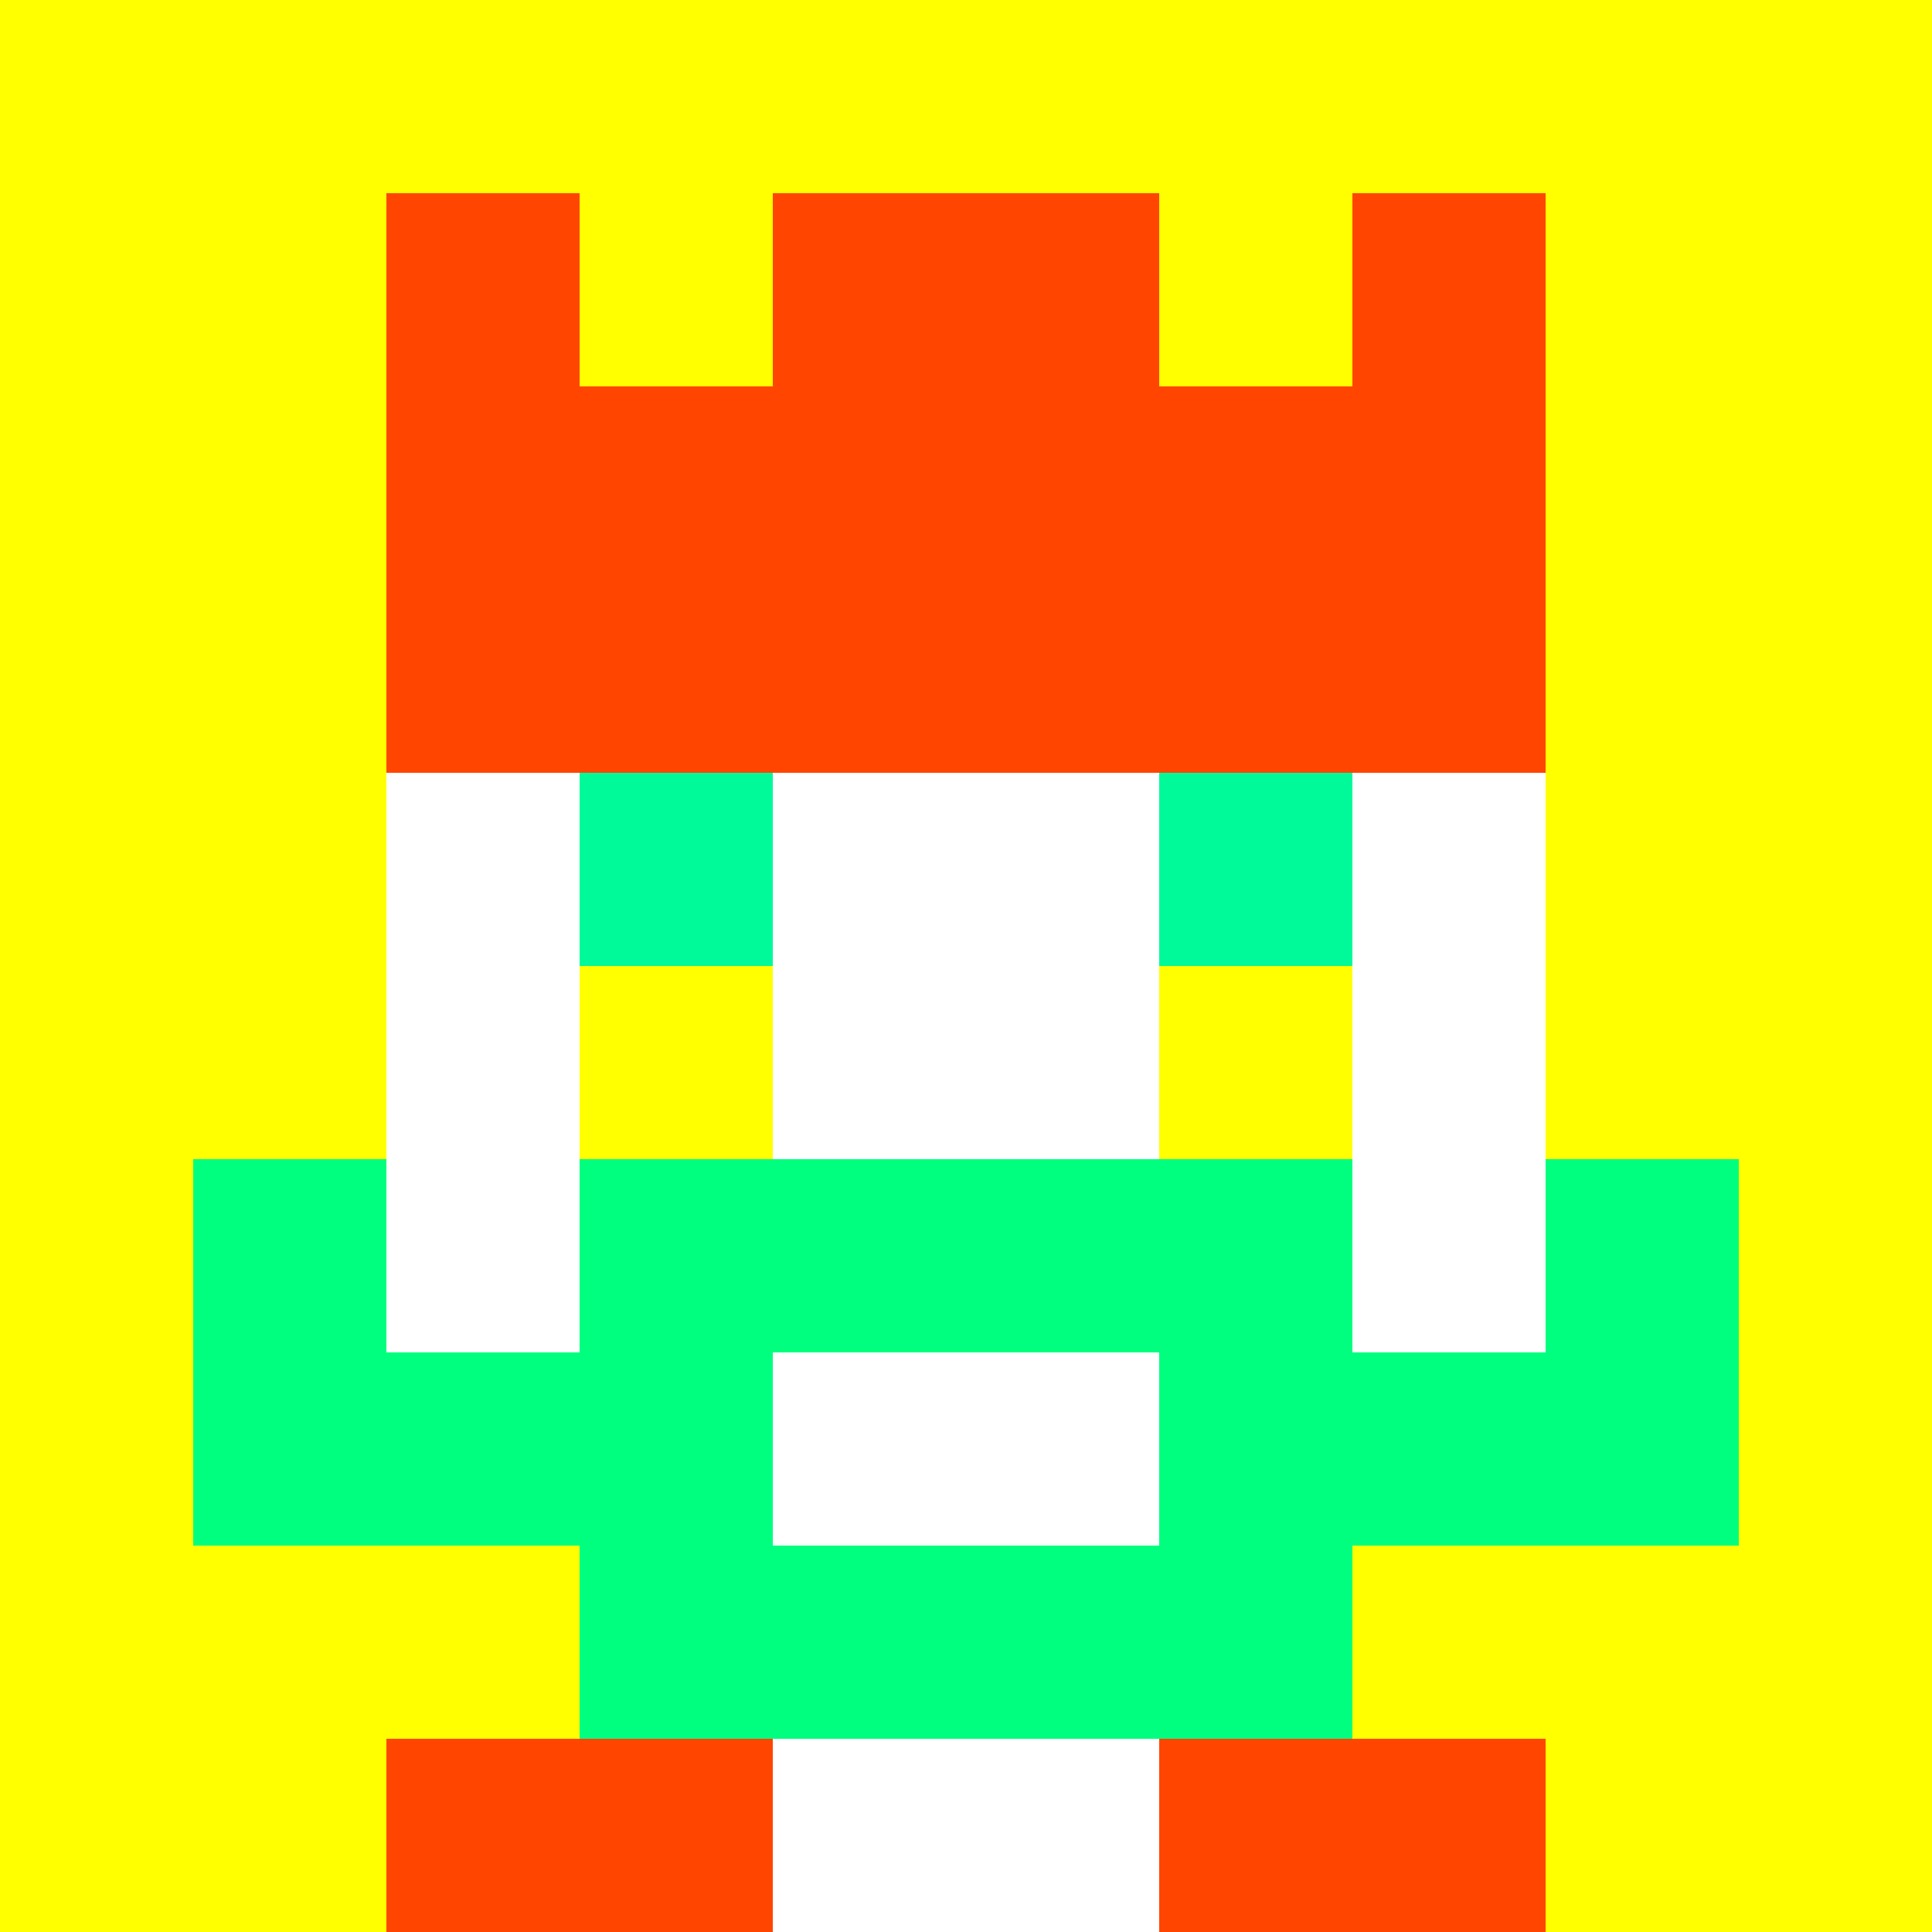 <svg xmlns="http://www.w3.org/2000/svg" version="1.1" width="941" height="941" viewBox="0 0 941 941">
  <title>'goose-pfp-royal' by Dmitri Cherniak</title>
  <desc>The Goose Is Loose</desc>
  <rect width="100%" height="100%" fill="#FFFFFF"/>
  <g>
    <g id="0-0">
      <rect x="0" y="0" height="941" width="941" fill="#FFFF00"/>
      <g>
        <rect id="0-0-3-2-4-7" x="282.3" y="188.2" width="376.4" height="658.7" fill="#FFFFFF"/>
        <rect id="0-0-2-3-6-5" x="188.2" y="282.3" width="564.6" height="470.5" fill="#FFFFFF"/>
        <rect id="0-0-4-8-2-2" x="376.4" y="752.8" width="188.2" height="188.2" fill="#FFFFFF"/>
        <rect id="0-0-1-7-8-1" x="94.1" y="658.7" width="752.8" height="94.1" fill="#00FF7F"/>
        <rect id="0-0-3-6-4-3" x="282.3" y="564.6" width="376.4" height="282.3" fill="#00FF7F"/>
        <rect id="0-0-4-7-2-1" x="376.4" y="658.7" width="188.2" height="94.1" fill="#FFFFFF"/>
        <rect id="0-0-1-6-1-2" x="94.1" y="564.6" width="94.1" height="188.2" fill="#00FF7F"/>
        <rect id="0-0-8-6-1-2" x="752.8" y="564.6" width="94.1" height="188.2" fill="#00FF7F"/>
        <rect id="0-0-3-4-1-1" x="282.3" y="376.4" width="94.1" height="94.1" fill="#00FA9A"/>
        <rect id="0-0-6-4-1-1" x="564.6" y="376.4" width="94.1" height="94.1" fill="#00FA9A"/>
        <rect id="0-0-3-5-1-1" x="282.3" y="470.5" width="94.1" height="94.1" fill="#FFFF00"/>
        <rect id="0-0-6-5-1-1" x="564.6" y="470.5" width="94.1" height="94.1" fill="#FFFF00"/>
        <rect id="0-0-2-1-1-2" x="188.2" y="94.1" width="94.1" height="188.2" fill="#FF4500"/>
        <rect id="0-0-4-1-2-2" x="376.4" y="94.1" width="188.2" height="188.2" fill="#FF4500"/>
        <rect id="0-0-7-1-1-2" x="658.7" y="94.1" width="94.1" height="188.2" fill="#FF4500"/>
        <rect id="0-0-2-2-6-2" x="188.2" y="188.2" width="564.6" height="188.2" fill="#FF4500"/>
        <rect id="0-0-3-2-1-1" x="282.3" y="188.2" width="94.1" height="94.1" fill="#FF4500"/>
        <rect id="0-0-6-2-1-1" x="564.6" y="188.2" width="94.1" height="94.1" fill="#FF4500"/>
        <rect id="0-0-2-9-2-1" x="188.2" y="846.9" width="188.2" height="94.1" fill="#FF4500"/>
        <rect id="0-0-6-9-2-1" x="564.6" y="846.9" width="188.2" height="94.1" fill="#FF4500"/>
      </g>
    </g>
  </g>
</svg>